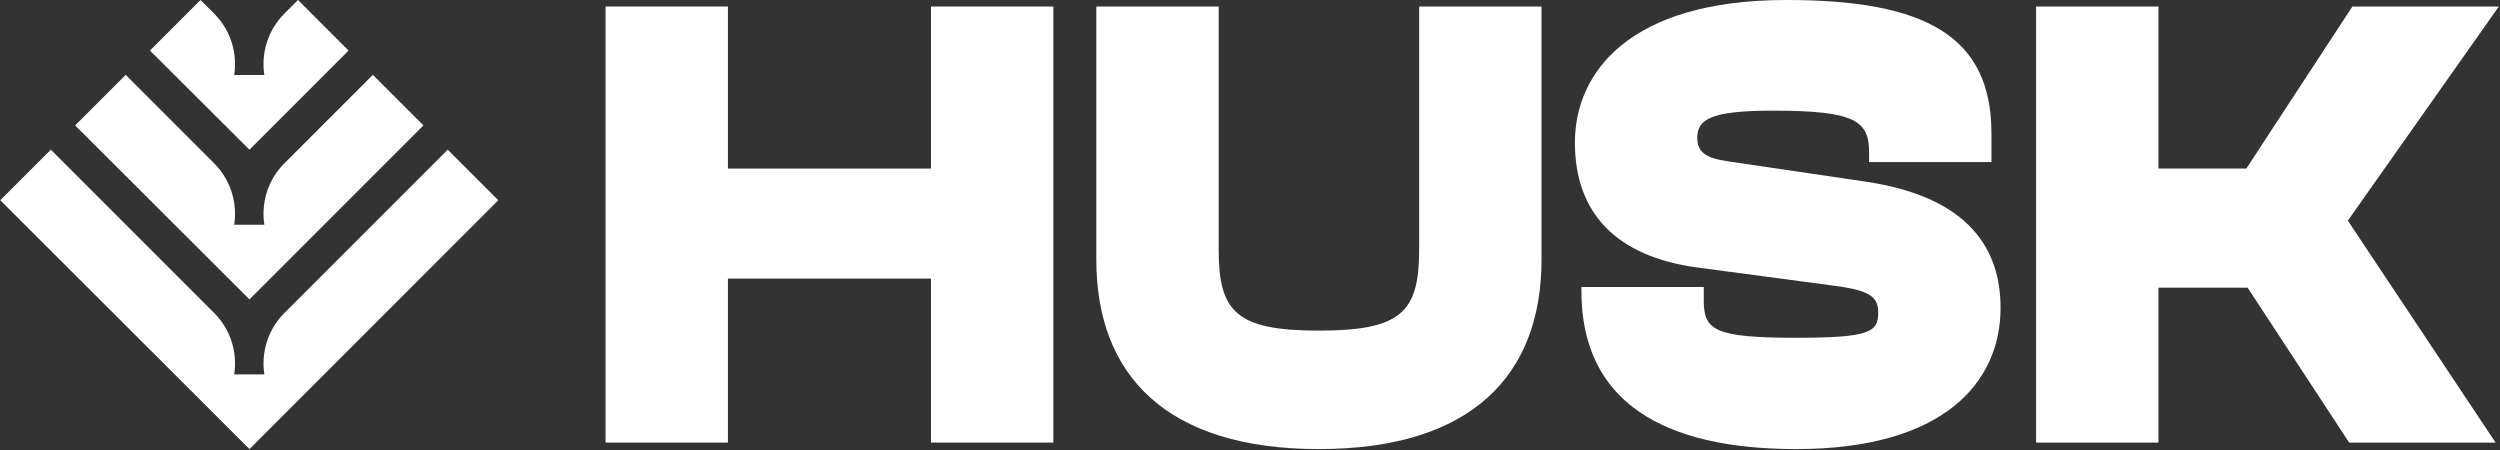 <svg width="1721" height="310" viewBox="0 0 1721 310" fill="none" xmlns="http://www.w3.org/2000/svg">
<rect x="0" y="0" width="1721" height="310" fill="#333333" stroke="none"/>
<path d="M147.387 9.344L138.043 0L103.222 34.808L171.733 103.053L239.951 34.808L205.143 0L195.799 9.344C184.285 20.858 179.679 36.685 181.969 51.646H161.217C163.52 36.685 158.914 20.872 147.387 9.344Z" fill="white"/>
<path d="M86.523 51.533L86.516 51.526H86.53L86.523 51.533L147.387 112.397C158.914 123.925 163.52 139.738 161.217 154.699H181.969C179.679 139.738 184.285 123.911 195.799 112.397L256.67 51.526L291.478 86.335L171.733 206.106L51.722 86.335L86.523 51.533Z" fill="white"/>
<path d="M0.195 137.848L171.746 309.146L171.759 309.132L343.017 137.848L308.21 103.04L195.812 215.437C184.298 226.951 179.693 242.778 181.982 257.739H161.231C163.533 242.778 158.928 226.964 147.4 215.437L35.003 103.04L0.195 137.848Z" fill="white"/>
<path d="M501.1 304.665H416.869V4.48H501.1V116.042H640.888V4.48H725.119V304.665H640.888V191.76H501.1V304.665Z" fill="white"/>
<path d="M907.939 309.146C803.098 309.146 754.71 258.517 754.71 178.767V4.48H838.941V172.046C838.941 214.61 851.038 227.603 907.939 227.603C964.84 227.603 976.936 214.61 976.936 172.046V4.48H1061.17V178.767C1061.17 258.517 1012.78 309.146 907.939 309.146Z" fill="white"/>
<path d="M1236.5 309.146C1144.65 309.146 1088.64 276.439 1088.64 200.273V197.584H1172.88V206.993C1172.88 227.155 1180.04 232.531 1236.5 232.531C1287.57 232.531 1292.95 228.499 1292.95 215.058C1292.95 204.305 1287.13 199.825 1262.48 196.688L1168.4 184.143C1112.39 176.527 1084.16 146.508 1084.16 98.12C1084.16 50.18 1121.35 0 1229.78 0C1325.21 0 1370.91 24.642 1370.91 91.848V111.561H1286.68V104.841C1286.68 83.335 1277.27 76.166 1220.82 76.166C1177.8 76.166 1168.4 81.991 1168.4 94.984C1168.4 104.393 1173.77 108.873 1189.9 111.113L1283.99 125.002C1357.47 135.755 1377.18 173.39 1377.18 211.922C1377.18 263.446 1337.75 309.146 1236.5 309.146Z" fill="white"/>
<path d="M1485.87 304.665H1401.64V4.48H1485.87V116.042H1546.36L1619.39 4.48H1720.2L1616.25 151.885L1717.96 304.665H1617.15L1547.25 198.032H1485.87V304.665Z" fill="white"/>
</svg>
